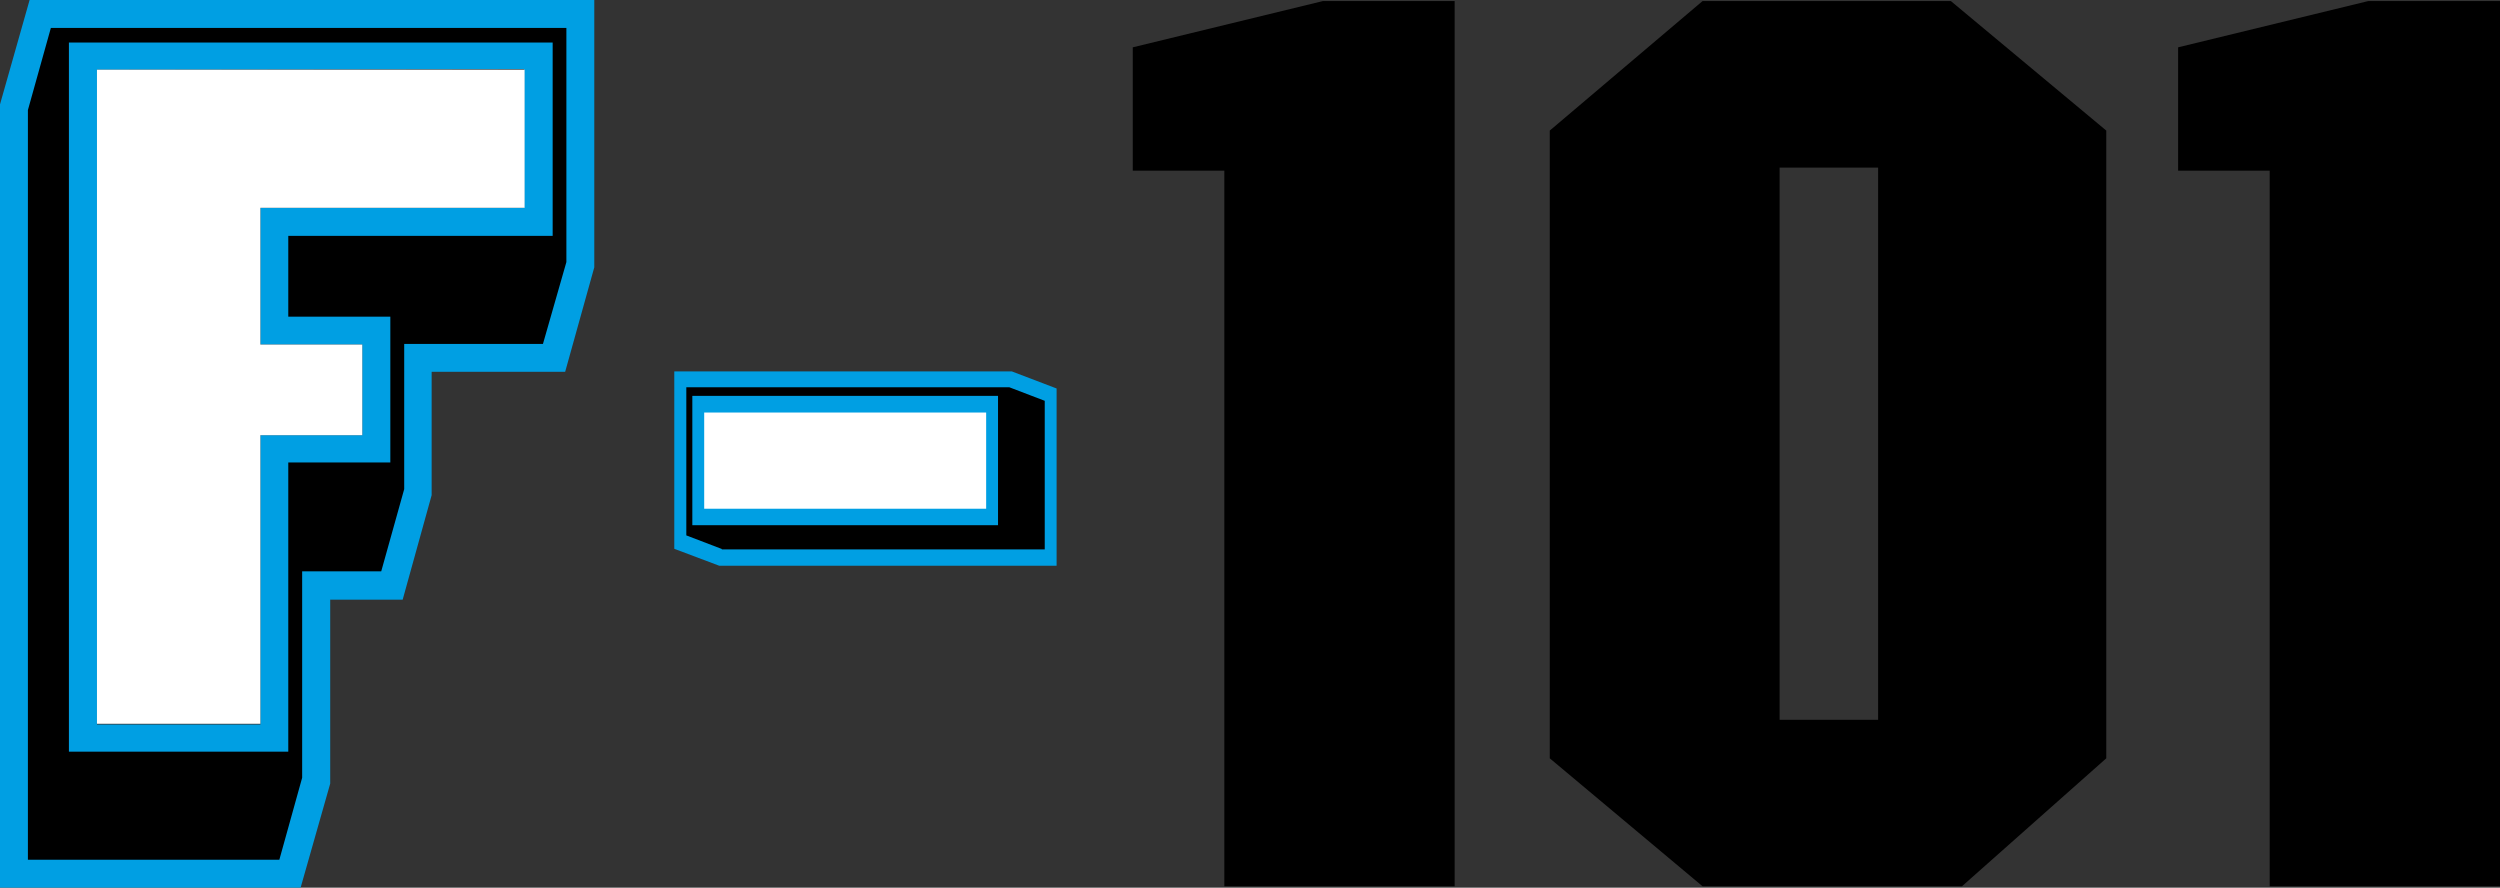 <svg xmlns="http://www.w3.org/2000/svg" viewBox="0 0 162.17 57.58"><rect x="0" y="0" width="162.17" height="57.58" fill="#333333" stroke="none"/><defs><style>.cls-1{fill:#009fe3;}.cls-2{fill:#fff;}</style></defs><g id="Capa_2" data-name="Capa 2"><g id="Capa_1-2" data-name="Capa 1"><path d="M37.65,17.1,36,23.21H27.12v8.63L25.42,38H20.51v12.6L18.8,56.68H.91V7L2.61.91h35Zm-2.71-2.71V3.61H5.38V47.85H17.8V29.14h6.62V21.45H17.8V14.39Z"/><path class="cls-1" d="M0,57.58,0,6.77,1.92,0H38.55l0,17.34-1.89,6.78H28l0,8-1.88,6.78h-4.7l0,11.93L19.5,57.58ZM1.81,7.14V55.77H18.12l1.48-5.32V37.06h5.13l1.49-5.33V22.31h9L36.74,17V1.81H3.3L1.81,7.14ZM4.47,48.76v-46H35.85V15.3H18.7v5.24h6.62V30H18.7V48.76ZM6.29,4.52V47h10.6V28.23H23.5V22.35H16.89V13.48H34v-9Z"/><path d="M65.52,24.62l2.63,1V36.17H46.76l-2.63-1V24.62Zm-1.17,1.6h-19v7.31h19Z"/><path class="cls-1" d="M68.54,36.7l-21.88,0-2.92-1.1V24.09l21.89,0,2.91,1.11V36.7ZM46.82,35.64H67.77V26l-2.3-.88H44.52v9.61l2.3.88Zm17.92-1.57H44.91V25.68H64.74v8.39ZM45.68,33H64V26.76H45.68V33Zm0,0H64V26.76H45.68V33"/><path d="M79.42,11.07H73.48v-8l12.33-3h8.55V57.49H79.42Z"/><path d="M110.44.07h16.11l10.08,8.4V49.19l-9.36,8.3H110.44l-9.91-8.3V8.47Zm5,10.8V46.69h6.39V10.87Z"/><path d="M147.23,11.07h-5.94v-8l12.33-3h8.55V57.49H147.23Z"/><polyline class="cls-2" points="6.29 4.52 6.29 4.52 6.29 46.95 16.89 46.95 16.89 28.23 23.5 28.23 23.5 22.35 16.89 22.35 16.89 13.48 34.03 13.48 34.03 4.52 6.29 4.52"/><polyline class="cls-2" points="45.68 33 45.68 33 63.97 33 63.97 26.76 45.68 26.76 45.68 33"/></g></g></svg>